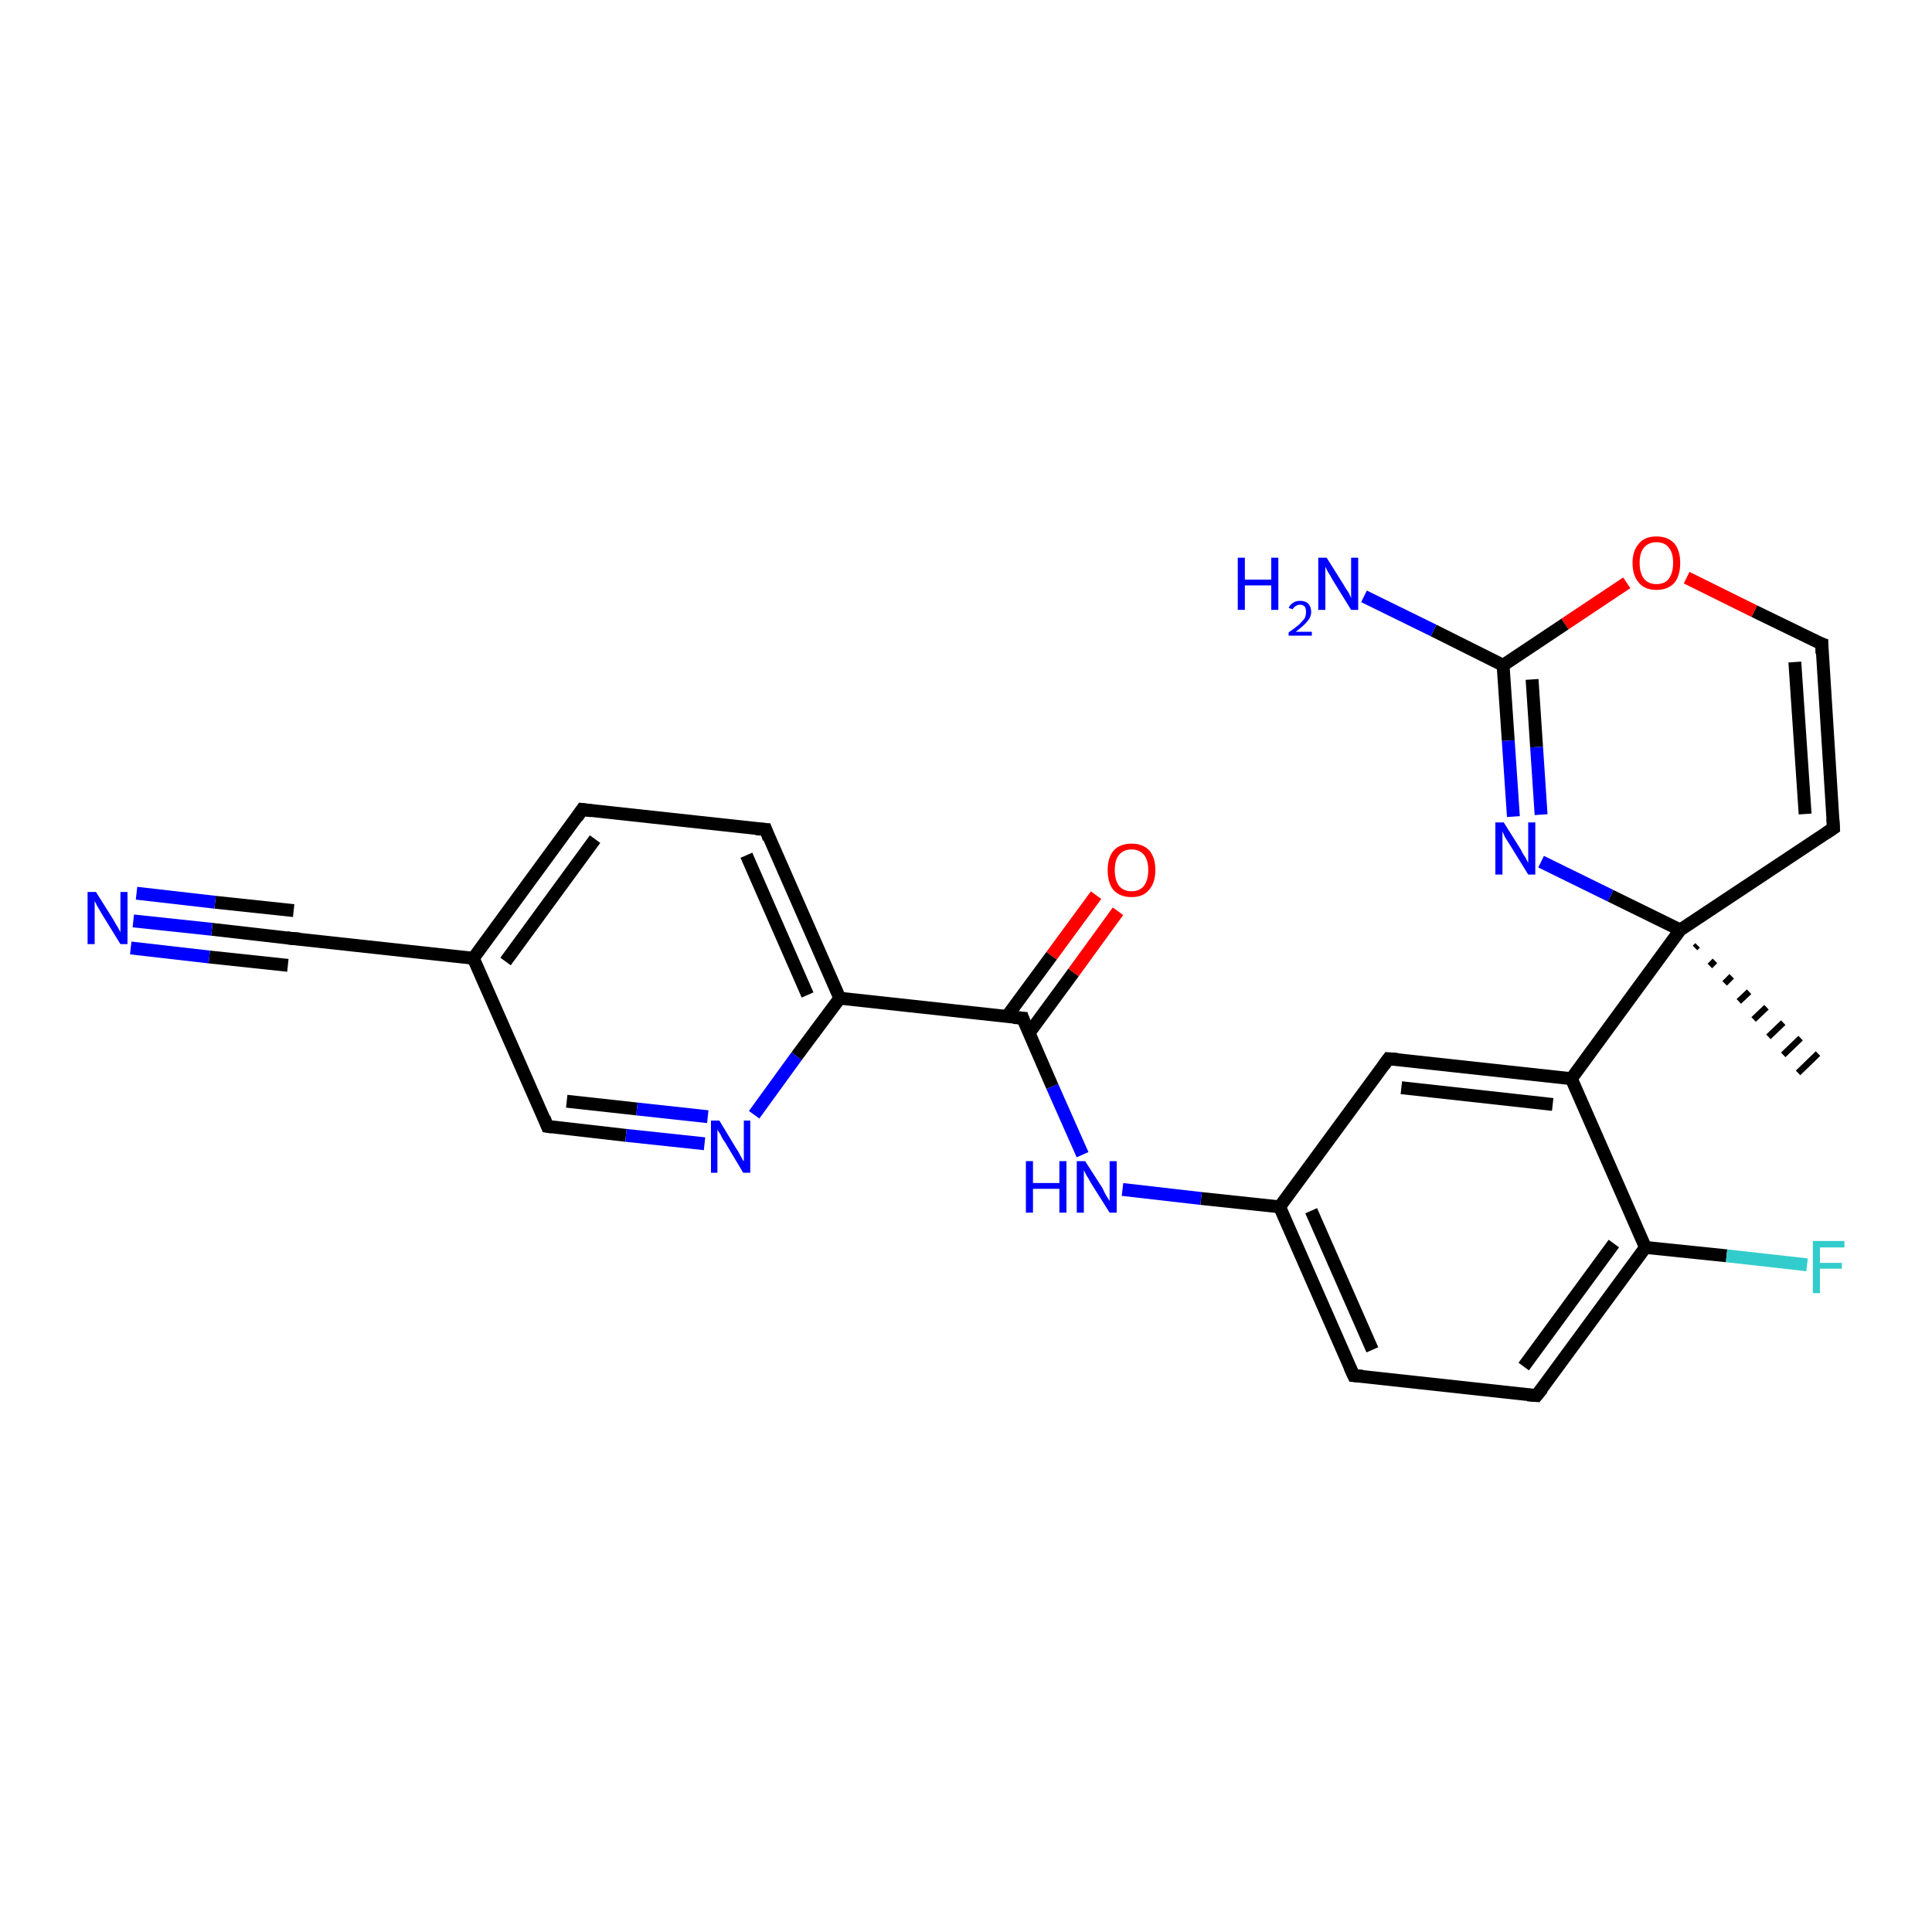 <?xml version='1.0' encoding='iso-8859-1'?>
<svg version='1.1' baseProfile='full'
              xmlns='http://www.w3.org/2000/svg'
                      xmlns:rdkit='http://www.rdkit.org/xml'
                      xmlns:xlink='http://www.w3.org/1999/xlink'
                  xml:space='preserve'
width='300px' height='300px' viewBox='0 0 300 300'>
<!-- END OF HEADER -->
<rect style='opacity:1.0;fill:#FFFFFF;stroke:none' width='300.0' height='300.0' x='0.0' y='0.0'> </rect>
<path class='bond-0 atom-1 atom-0' d='M 263.6,146.8 L 263.2,147.2' style='fill:none;fill-rule:evenodd;stroke:#000000;stroke-width:1.0px;stroke-linecap:butt;stroke-linejoin:miter;stroke-opacity:1' />
<path class='bond-0 atom-1 atom-0' d='M 266.3,149.2 L 265.5,150.0' style='fill:none;fill-rule:evenodd;stroke:#000000;stroke-width:1.0px;stroke-linecap:butt;stroke-linejoin:miter;stroke-opacity:1' />
<path class='bond-0 atom-1 atom-0' d='M 268.9,151.6 L 267.8,152.7' style='fill:none;fill-rule:evenodd;stroke:#000000;stroke-width:1.0px;stroke-linecap:butt;stroke-linejoin:miter;stroke-opacity:1' />
<path class='bond-0 atom-1 atom-0' d='M 271.6,154.0 L 270.0,155.5' style='fill:none;fill-rule:evenodd;stroke:#000000;stroke-width:1.0px;stroke-linecap:butt;stroke-linejoin:miter;stroke-opacity:1' />
<path class='bond-0 atom-1 atom-0' d='M 274.3,156.4 L 272.3,158.3' style='fill:none;fill-rule:evenodd;stroke:#000000;stroke-width:1.0px;stroke-linecap:butt;stroke-linejoin:miter;stroke-opacity:1' />
<path class='bond-0 atom-1 atom-0' d='M 276.9,158.8 L 274.6,161.0' style='fill:none;fill-rule:evenodd;stroke:#000000;stroke-width:1.0px;stroke-linecap:butt;stroke-linejoin:miter;stroke-opacity:1' />
<path class='bond-0 atom-1 atom-0' d='M 279.6,161.2 L 276.9,163.8' style='fill:none;fill-rule:evenodd;stroke:#000000;stroke-width:1.0px;stroke-linecap:butt;stroke-linejoin:miter;stroke-opacity:1' />
<path class='bond-0 atom-1 atom-0' d='M 282.3,163.6 L 279.2,166.6' style='fill:none;fill-rule:evenodd;stroke:#000000;stroke-width:1.0px;stroke-linecap:butt;stroke-linejoin:miter;stroke-opacity:1' />
<path class='bond-1 atom-1 atom-2' d='M 260.9,144.4 L 284.7,128.6' style='fill:none;fill-rule:evenodd;stroke:#000000;stroke-width:2.0px;stroke-linecap:butt;stroke-linejoin:miter;stroke-opacity:1' />
<path class='bond-2 atom-2 atom-3' d='M 284.7,128.6 L 282.9,100.0' style='fill:none;fill-rule:evenodd;stroke:#000000;stroke-width:2.0px;stroke-linecap:butt;stroke-linejoin:miter;stroke-opacity:1' />
<path class='bond-2 atom-2 atom-3' d='M 280.3,126.4 L 278.7,102.8' style='fill:none;fill-rule:evenodd;stroke:#000000;stroke-width:2.0px;stroke-linecap:butt;stroke-linejoin:miter;stroke-opacity:1' />
<path class='bond-3 atom-3 atom-4' d='M 282.9,100.0 L 272.4,94.9' style='fill:none;fill-rule:evenodd;stroke:#000000;stroke-width:2.0px;stroke-linecap:butt;stroke-linejoin:miter;stroke-opacity:1' />
<path class='bond-3 atom-3 atom-4' d='M 272.4,94.9 L 261.9,89.7' style='fill:none;fill-rule:evenodd;stroke:#FF0000;stroke-width:2.0px;stroke-linecap:butt;stroke-linejoin:miter;stroke-opacity:1' />
<path class='bond-4 atom-4 atom-5' d='M 252.6,90.5 L 243.0,96.9' style='fill:none;fill-rule:evenodd;stroke:#FF0000;stroke-width:2.0px;stroke-linecap:butt;stroke-linejoin:miter;stroke-opacity:1' />
<path class='bond-4 atom-4 atom-5' d='M 243.0,96.9 L 233.4,103.3' style='fill:none;fill-rule:evenodd;stroke:#000000;stroke-width:2.0px;stroke-linecap:butt;stroke-linejoin:miter;stroke-opacity:1' />
<path class='bond-5 atom-5 atom-6' d='M 233.4,103.3 L 222.6,97.9' style='fill:none;fill-rule:evenodd;stroke:#000000;stroke-width:2.0px;stroke-linecap:butt;stroke-linejoin:miter;stroke-opacity:1' />
<path class='bond-5 atom-5 atom-6' d='M 222.6,97.9 L 211.8,92.6' style='fill:none;fill-rule:evenodd;stroke:#0000FF;stroke-width:2.0px;stroke-linecap:butt;stroke-linejoin:miter;stroke-opacity:1' />
<path class='bond-6 atom-5 atom-7' d='M 233.4,103.3 L 234.2,115.0' style='fill:none;fill-rule:evenodd;stroke:#000000;stroke-width:2.0px;stroke-linecap:butt;stroke-linejoin:miter;stroke-opacity:1' />
<path class='bond-6 atom-5 atom-7' d='M 234.2,115.0 L 235.0,126.8' style='fill:none;fill-rule:evenodd;stroke:#0000FF;stroke-width:2.0px;stroke-linecap:butt;stroke-linejoin:miter;stroke-opacity:1' />
<path class='bond-6 atom-5 atom-7' d='M 237.9,105.5 L 238.6,116.0' style='fill:none;fill-rule:evenodd;stroke:#000000;stroke-width:2.0px;stroke-linecap:butt;stroke-linejoin:miter;stroke-opacity:1' />
<path class='bond-6 atom-5 atom-7' d='M 238.6,116.0 L 239.3,126.5' style='fill:none;fill-rule:evenodd;stroke:#0000FF;stroke-width:2.0px;stroke-linecap:butt;stroke-linejoin:miter;stroke-opacity:1' />
<path class='bond-7 atom-1 atom-8' d='M 260.9,144.4 L 244.0,167.5' style='fill:none;fill-rule:evenodd;stroke:#000000;stroke-width:2.0px;stroke-linecap:butt;stroke-linejoin:miter;stroke-opacity:1' />
<path class='bond-8 atom-8 atom-9' d='M 244.0,167.5 L 215.6,164.4' style='fill:none;fill-rule:evenodd;stroke:#000000;stroke-width:2.0px;stroke-linecap:butt;stroke-linejoin:miter;stroke-opacity:1' />
<path class='bond-8 atom-8 atom-9' d='M 241.1,171.5 L 217.6,168.9' style='fill:none;fill-rule:evenodd;stroke:#000000;stroke-width:2.0px;stroke-linecap:butt;stroke-linejoin:miter;stroke-opacity:1' />
<path class='bond-9 atom-9 atom-10' d='M 215.6,164.4 L 198.7,187.4' style='fill:none;fill-rule:evenodd;stroke:#000000;stroke-width:2.0px;stroke-linecap:butt;stroke-linejoin:miter;stroke-opacity:1' />
<path class='bond-10 atom-10 atom-11' d='M 198.7,187.4 L 186.5,186.1' style='fill:none;fill-rule:evenodd;stroke:#000000;stroke-width:2.0px;stroke-linecap:butt;stroke-linejoin:miter;stroke-opacity:1' />
<path class='bond-10 atom-10 atom-11' d='M 186.5,186.1 L 174.3,184.7' style='fill:none;fill-rule:evenodd;stroke:#0000FF;stroke-width:2.0px;stroke-linecap:butt;stroke-linejoin:miter;stroke-opacity:1' />
<path class='bond-11 atom-11 atom-12' d='M 168.1,179.3 L 163.4,168.7' style='fill:none;fill-rule:evenodd;stroke:#0000FF;stroke-width:2.0px;stroke-linecap:butt;stroke-linejoin:miter;stroke-opacity:1' />
<path class='bond-11 atom-11 atom-12' d='M 163.4,168.7 L 158.8,158.1' style='fill:none;fill-rule:evenodd;stroke:#000000;stroke-width:2.0px;stroke-linecap:butt;stroke-linejoin:miter;stroke-opacity:1' />
<path class='bond-12 atom-12 atom-13' d='M 159.8,160.4 L 166.7,151.0' style='fill:none;fill-rule:evenodd;stroke:#000000;stroke-width:2.0px;stroke-linecap:butt;stroke-linejoin:miter;stroke-opacity:1' />
<path class='bond-12 atom-12 atom-13' d='M 166.7,151.0 L 173.6,141.5' style='fill:none;fill-rule:evenodd;stroke:#FF0000;stroke-width:2.0px;stroke-linecap:butt;stroke-linejoin:miter;stroke-opacity:1' />
<path class='bond-12 atom-12 atom-13' d='M 156.3,157.9 L 163.3,148.4' style='fill:none;fill-rule:evenodd;stroke:#000000;stroke-width:2.0px;stroke-linecap:butt;stroke-linejoin:miter;stroke-opacity:1' />
<path class='bond-12 atom-12 atom-13' d='M 163.3,148.4 L 170.2,139.0' style='fill:none;fill-rule:evenodd;stroke:#FF0000;stroke-width:2.0px;stroke-linecap:butt;stroke-linejoin:miter;stroke-opacity:1' />
<path class='bond-13 atom-12 atom-14' d='M 158.8,158.1 L 130.4,155.0' style='fill:none;fill-rule:evenodd;stroke:#000000;stroke-width:2.0px;stroke-linecap:butt;stroke-linejoin:miter;stroke-opacity:1' />
<path class='bond-14 atom-14 atom-15' d='M 130.4,155.0 L 118.9,128.8' style='fill:none;fill-rule:evenodd;stroke:#000000;stroke-width:2.0px;stroke-linecap:butt;stroke-linejoin:miter;stroke-opacity:1' />
<path class='bond-14 atom-14 atom-15' d='M 125.4,154.5 L 115.9,132.8' style='fill:none;fill-rule:evenodd;stroke:#000000;stroke-width:2.0px;stroke-linecap:butt;stroke-linejoin:miter;stroke-opacity:1' />
<path class='bond-15 atom-15 atom-16' d='M 118.9,128.8 L 90.4,125.7' style='fill:none;fill-rule:evenodd;stroke:#000000;stroke-width:2.0px;stroke-linecap:butt;stroke-linejoin:miter;stroke-opacity:1' />
<path class='bond-16 atom-16 atom-17' d='M 90.4,125.7 L 73.5,148.8' style='fill:none;fill-rule:evenodd;stroke:#000000;stroke-width:2.0px;stroke-linecap:butt;stroke-linejoin:miter;stroke-opacity:1' />
<path class='bond-16 atom-16 atom-17' d='M 92.4,130.3 L 78.5,149.3' style='fill:none;fill-rule:evenodd;stroke:#000000;stroke-width:2.0px;stroke-linecap:butt;stroke-linejoin:miter;stroke-opacity:1' />
<path class='bond-17 atom-17 atom-18' d='M 73.5,148.8 L 85.0,174.9' style='fill:none;fill-rule:evenodd;stroke:#000000;stroke-width:2.0px;stroke-linecap:butt;stroke-linejoin:miter;stroke-opacity:1' />
<path class='bond-18 atom-18 atom-19' d='M 85.0,174.9 L 97.2,176.3' style='fill:none;fill-rule:evenodd;stroke:#000000;stroke-width:2.0px;stroke-linecap:butt;stroke-linejoin:miter;stroke-opacity:1' />
<path class='bond-18 atom-18 atom-19' d='M 97.2,176.3 L 109.4,177.6' style='fill:none;fill-rule:evenodd;stroke:#0000FF;stroke-width:2.0px;stroke-linecap:butt;stroke-linejoin:miter;stroke-opacity:1' />
<path class='bond-18 atom-18 atom-19' d='M 88.0,171.0 L 98.9,172.2' style='fill:none;fill-rule:evenodd;stroke:#000000;stroke-width:2.0px;stroke-linecap:butt;stroke-linejoin:miter;stroke-opacity:1' />
<path class='bond-18 atom-18 atom-19' d='M 98.9,172.2 L 109.9,173.4' style='fill:none;fill-rule:evenodd;stroke:#0000FF;stroke-width:2.0px;stroke-linecap:butt;stroke-linejoin:miter;stroke-opacity:1' />
<path class='bond-19 atom-17 atom-20' d='M 73.5,148.8 L 45.1,145.7' style='fill:none;fill-rule:evenodd;stroke:#000000;stroke-width:2.0px;stroke-linecap:butt;stroke-linejoin:miter;stroke-opacity:1' />
<path class='bond-20 atom-20 atom-21' d='M 45.1,145.7 L 32.9,144.3' style='fill:none;fill-rule:evenodd;stroke:#000000;stroke-width:2.0px;stroke-linecap:butt;stroke-linejoin:miter;stroke-opacity:1' />
<path class='bond-20 atom-20 atom-21' d='M 32.9,144.3 L 20.7,143.0' style='fill:none;fill-rule:evenodd;stroke:#0000FF;stroke-width:2.0px;stroke-linecap:butt;stroke-linejoin:miter;stroke-opacity:1' />
<path class='bond-20 atom-20 atom-21' d='M 44.7,149.9 L 32.5,148.6' style='fill:none;fill-rule:evenodd;stroke:#000000;stroke-width:2.0px;stroke-linecap:butt;stroke-linejoin:miter;stroke-opacity:1' />
<path class='bond-20 atom-20 atom-21' d='M 32.5,148.6 L 20.3,147.2' style='fill:none;fill-rule:evenodd;stroke:#0000FF;stroke-width:2.0px;stroke-linecap:butt;stroke-linejoin:miter;stroke-opacity:1' />
<path class='bond-20 atom-20 atom-21' d='M 45.6,141.4 L 33.4,140.1' style='fill:none;fill-rule:evenodd;stroke:#000000;stroke-width:2.0px;stroke-linecap:butt;stroke-linejoin:miter;stroke-opacity:1' />
<path class='bond-20 atom-20 atom-21' d='M 33.4,140.1 L 21.2,138.7' style='fill:none;fill-rule:evenodd;stroke:#0000FF;stroke-width:2.0px;stroke-linecap:butt;stroke-linejoin:miter;stroke-opacity:1' />
<path class='bond-21 atom-10 atom-22' d='M 198.7,187.4 L 210.2,213.6' style='fill:none;fill-rule:evenodd;stroke:#000000;stroke-width:2.0px;stroke-linecap:butt;stroke-linejoin:miter;stroke-opacity:1' />
<path class='bond-21 atom-10 atom-22' d='M 203.6,188.0 L 213.1,209.6' style='fill:none;fill-rule:evenodd;stroke:#000000;stroke-width:2.0px;stroke-linecap:butt;stroke-linejoin:miter;stroke-opacity:1' />
<path class='bond-22 atom-22 atom-23' d='M 210.2,213.6 L 238.6,216.7' style='fill:none;fill-rule:evenodd;stroke:#000000;stroke-width:2.0px;stroke-linecap:butt;stroke-linejoin:miter;stroke-opacity:1' />
<path class='bond-23 atom-23 atom-24' d='M 238.6,216.7 L 255.5,193.7' style='fill:none;fill-rule:evenodd;stroke:#000000;stroke-width:2.0px;stroke-linecap:butt;stroke-linejoin:miter;stroke-opacity:1' />
<path class='bond-23 atom-23 atom-24' d='M 236.6,212.2 L 250.6,193.1' style='fill:none;fill-rule:evenodd;stroke:#000000;stroke-width:2.0px;stroke-linecap:butt;stroke-linejoin:miter;stroke-opacity:1' />
<path class='bond-24 atom-24 atom-25' d='M 255.5,193.7 L 268.1,195.0' style='fill:none;fill-rule:evenodd;stroke:#000000;stroke-width:2.0px;stroke-linecap:butt;stroke-linejoin:miter;stroke-opacity:1' />
<path class='bond-24 atom-24 atom-25' d='M 268.1,195.0 L 280.6,196.4' style='fill:none;fill-rule:evenodd;stroke:#33CCCC;stroke-width:2.0px;stroke-linecap:butt;stroke-linejoin:miter;stroke-opacity:1' />
<path class='bond-25 atom-7 atom-1' d='M 239.3,133.8 L 250.1,139.1' style='fill:none;fill-rule:evenodd;stroke:#0000FF;stroke-width:2.0px;stroke-linecap:butt;stroke-linejoin:miter;stroke-opacity:1' />
<path class='bond-25 atom-7 atom-1' d='M 250.1,139.1 L 260.9,144.4' style='fill:none;fill-rule:evenodd;stroke:#000000;stroke-width:2.0px;stroke-linecap:butt;stroke-linejoin:miter;stroke-opacity:1' />
<path class='bond-26 atom-24 atom-8' d='M 255.5,193.7 L 244.0,167.5' style='fill:none;fill-rule:evenodd;stroke:#000000;stroke-width:2.0px;stroke-linecap:butt;stroke-linejoin:miter;stroke-opacity:1' />
<path class='bond-27 atom-19 atom-14' d='M 117.1,173.1 L 123.7,164.0' style='fill:none;fill-rule:evenodd;stroke:#0000FF;stroke-width:2.0px;stroke-linecap:butt;stroke-linejoin:miter;stroke-opacity:1' />
<path class='bond-27 atom-19 atom-14' d='M 123.7,164.0 L 130.4,155.0' style='fill:none;fill-rule:evenodd;stroke:#000000;stroke-width:2.0px;stroke-linecap:butt;stroke-linejoin:miter;stroke-opacity:1' />
<path d='M 283.5,129.4 L 284.7,128.6 L 284.6,127.1' style='fill:none;stroke:#000000;stroke-width:2.0px;stroke-linecap:butt;stroke-linejoin:miter;stroke-opacity:1;' />
<path d='M 282.9,101.5 L 282.9,100.0 L 282.3,99.8' style='fill:none;stroke:#000000;stroke-width:2.0px;stroke-linecap:butt;stroke-linejoin:miter;stroke-opacity:1;' />
<path d='M 217.0,164.5 L 215.6,164.4 L 214.8,165.5' style='fill:none;stroke:#000000;stroke-width:2.0px;stroke-linecap:butt;stroke-linejoin:miter;stroke-opacity:1;' />
<path d='M 159.0,158.7 L 158.8,158.1 L 157.4,158.0' style='fill:none;stroke:#000000;stroke-width:2.0px;stroke-linecap:butt;stroke-linejoin:miter;stroke-opacity:1;' />
<path d='M 119.4,130.2 L 118.9,128.8 L 117.4,128.7' style='fill:none;stroke:#000000;stroke-width:2.0px;stroke-linecap:butt;stroke-linejoin:miter;stroke-opacity:1;' />
<path d='M 91.9,125.9 L 90.4,125.7 L 89.6,126.9' style='fill:none;stroke:#000000;stroke-width:2.0px;stroke-linecap:butt;stroke-linejoin:miter;stroke-opacity:1;' />
<path d='M 84.5,173.6 L 85.0,174.9 L 85.7,175.0' style='fill:none;stroke:#000000;stroke-width:2.0px;stroke-linecap:butt;stroke-linejoin:miter;stroke-opacity:1;' />
<path d='M 46.5,145.8 L 45.1,145.7 L 44.5,145.6' style='fill:none;stroke:#000000;stroke-width:2.0px;stroke-linecap:butt;stroke-linejoin:miter;stroke-opacity:1;' />
<path d='M 209.6,212.3 L 210.2,213.6 L 211.6,213.7' style='fill:none;stroke:#000000;stroke-width:2.0px;stroke-linecap:butt;stroke-linejoin:miter;stroke-opacity:1;' />
<path d='M 237.2,216.6 L 238.6,216.7 L 239.5,215.6' style='fill:none;stroke:#000000;stroke-width:2.0px;stroke-linecap:butt;stroke-linejoin:miter;stroke-opacity:1;' />
<path class='atom-4' d='M 253.5 87.4
Q 253.5 85.5, 254.5 84.4
Q 255.4 83.3, 257.2 83.3
Q 259.0 83.3, 260.0 84.4
Q 260.9 85.5, 260.9 87.4
Q 260.9 89.4, 260.0 90.5
Q 259.0 91.6, 257.2 91.6
Q 255.4 91.6, 254.5 90.5
Q 253.5 89.4, 253.5 87.4
M 257.2 90.7
Q 258.5 90.7, 259.1 89.9
Q 259.8 89.0, 259.8 87.4
Q 259.8 85.8, 259.1 85.0
Q 258.5 84.2, 257.2 84.2
Q 256.0 84.2, 255.3 85.0
Q 254.6 85.8, 254.6 87.4
Q 254.6 89.0, 255.3 89.9
Q 256.0 90.7, 257.2 90.7
' fill='#FF0000'/>
<path class='atom-6' d='M 192.2 86.6
L 193.3 86.6
L 193.3 90.0
L 197.4 90.0
L 197.4 86.6
L 198.5 86.6
L 198.5 94.7
L 197.4 94.7
L 197.4 90.9
L 193.3 90.9
L 193.3 94.7
L 192.2 94.7
L 192.2 86.6
' fill='#0000FF'/>
<path class='atom-6' d='M 200.1 94.4
Q 200.3 93.9, 200.8 93.6
Q 201.2 93.3, 201.9 93.3
Q 202.7 93.3, 203.1 93.7
Q 203.6 94.2, 203.6 95.0
Q 203.6 95.8, 203.0 96.5
Q 202.4 97.2, 201.2 98.1
L 203.7 98.1
L 203.7 98.7
L 200.1 98.7
L 200.1 98.2
Q 201.1 97.5, 201.7 97.0
Q 202.3 96.4, 202.6 96.0
Q 202.8 95.5, 202.8 95.0
Q 202.8 94.5, 202.6 94.2
Q 202.3 93.9, 201.9 93.9
Q 201.5 93.9, 201.2 94.1
Q 200.9 94.3, 200.7 94.6
L 200.1 94.4
' fill='#0000FF'/>
<path class='atom-6' d='M 206.0 86.6
L 208.7 90.9
Q 208.9 91.3, 209.4 92.0
Q 209.8 92.8, 209.8 92.9
L 209.8 86.6
L 210.9 86.6
L 210.9 94.7
L 209.8 94.7
L 206.9 90.0
Q 206.6 89.4, 206.2 88.8
Q 205.9 88.2, 205.8 88.0
L 205.8 94.7
L 204.7 94.7
L 204.7 86.6
L 206.0 86.6
' fill='#0000FF'/>
<path class='atom-7' d='M 233.5 127.7
L 236.2 132.0
Q 236.4 132.5, 236.9 133.2
Q 237.3 134.0, 237.3 134.0
L 237.3 127.7
L 238.4 127.7
L 238.4 135.8
L 237.3 135.8
L 234.4 131.1
Q 234.1 130.6, 233.7 130.0
Q 233.4 129.3, 233.3 129.1
L 233.3 135.8
L 232.2 135.8
L 232.2 127.7
L 233.5 127.7
' fill='#0000FF'/>
<path class='atom-11' d='M 159.3 180.3
L 160.4 180.3
L 160.4 183.7
L 164.5 183.7
L 164.5 180.3
L 165.6 180.3
L 165.6 188.3
L 164.5 188.3
L 164.5 184.6
L 160.4 184.6
L 160.4 188.3
L 159.3 188.3
L 159.3 180.3
' fill='#0000FF'/>
<path class='atom-11' d='M 168.5 180.3
L 171.2 184.5
Q 171.4 185.0, 171.8 185.7
Q 172.3 186.5, 172.3 186.5
L 172.3 180.3
L 173.4 180.3
L 173.4 188.3
L 172.3 188.3
L 169.4 183.7
Q 169.1 183.1, 168.7 182.5
Q 168.4 181.9, 168.3 181.7
L 168.3 188.3
L 167.2 188.3
L 167.2 180.3
L 168.5 180.3
' fill='#0000FF'/>
<path class='atom-13' d='M 172.0 135.1
Q 172.0 133.2, 172.9 132.1
Q 173.9 131.0, 175.7 131.0
Q 177.5 131.0, 178.5 132.1
Q 179.4 133.2, 179.4 135.1
Q 179.4 137.1, 178.4 138.2
Q 177.5 139.3, 175.7 139.3
Q 173.9 139.3, 172.9 138.2
Q 172.0 137.1, 172.0 135.1
M 175.7 138.4
Q 176.9 138.4, 177.6 137.6
Q 178.3 136.7, 178.3 135.1
Q 178.3 133.5, 177.6 132.7
Q 176.9 131.9, 175.7 131.9
Q 174.5 131.9, 173.8 132.7
Q 173.1 133.5, 173.1 135.1
Q 173.1 136.7, 173.8 137.6
Q 174.5 138.4, 175.7 138.4
' fill='#FF0000'/>
<path class='atom-19' d='M 111.7 174.0
L 114.3 178.3
Q 114.6 178.7, 115.0 179.5
Q 115.4 180.3, 115.5 180.3
L 115.5 174.0
L 116.5 174.0
L 116.5 182.1
L 115.4 182.1
L 112.6 177.4
Q 112.2 176.9, 111.9 176.2
Q 111.5 175.6, 111.4 175.4
L 111.4 182.1
L 110.4 182.1
L 110.4 174.0
L 111.7 174.0
' fill='#0000FF'/>
<path class='atom-21' d='M 14.9 138.5
L 17.6 142.8
Q 17.8 143.2, 18.3 144.0
Q 18.7 144.7, 18.7 144.8
L 18.7 138.5
L 19.8 138.5
L 19.8 146.6
L 18.7 146.6
L 15.8 141.9
Q 15.5 141.4, 15.1 140.7
Q 14.8 140.1, 14.7 139.9
L 14.7 146.6
L 13.6 146.6
L 13.6 138.5
L 14.9 138.5
' fill='#0000FF'/>
<path class='atom-25' d='M 281.5 192.7
L 286.4 192.7
L 286.4 193.7
L 282.6 193.7
L 282.6 196.1
L 286.0 196.1
L 286.0 197.0
L 282.6 197.0
L 282.6 200.8
L 281.5 200.8
L 281.5 192.7
' fill='#33CCCC'/>
</svg>
